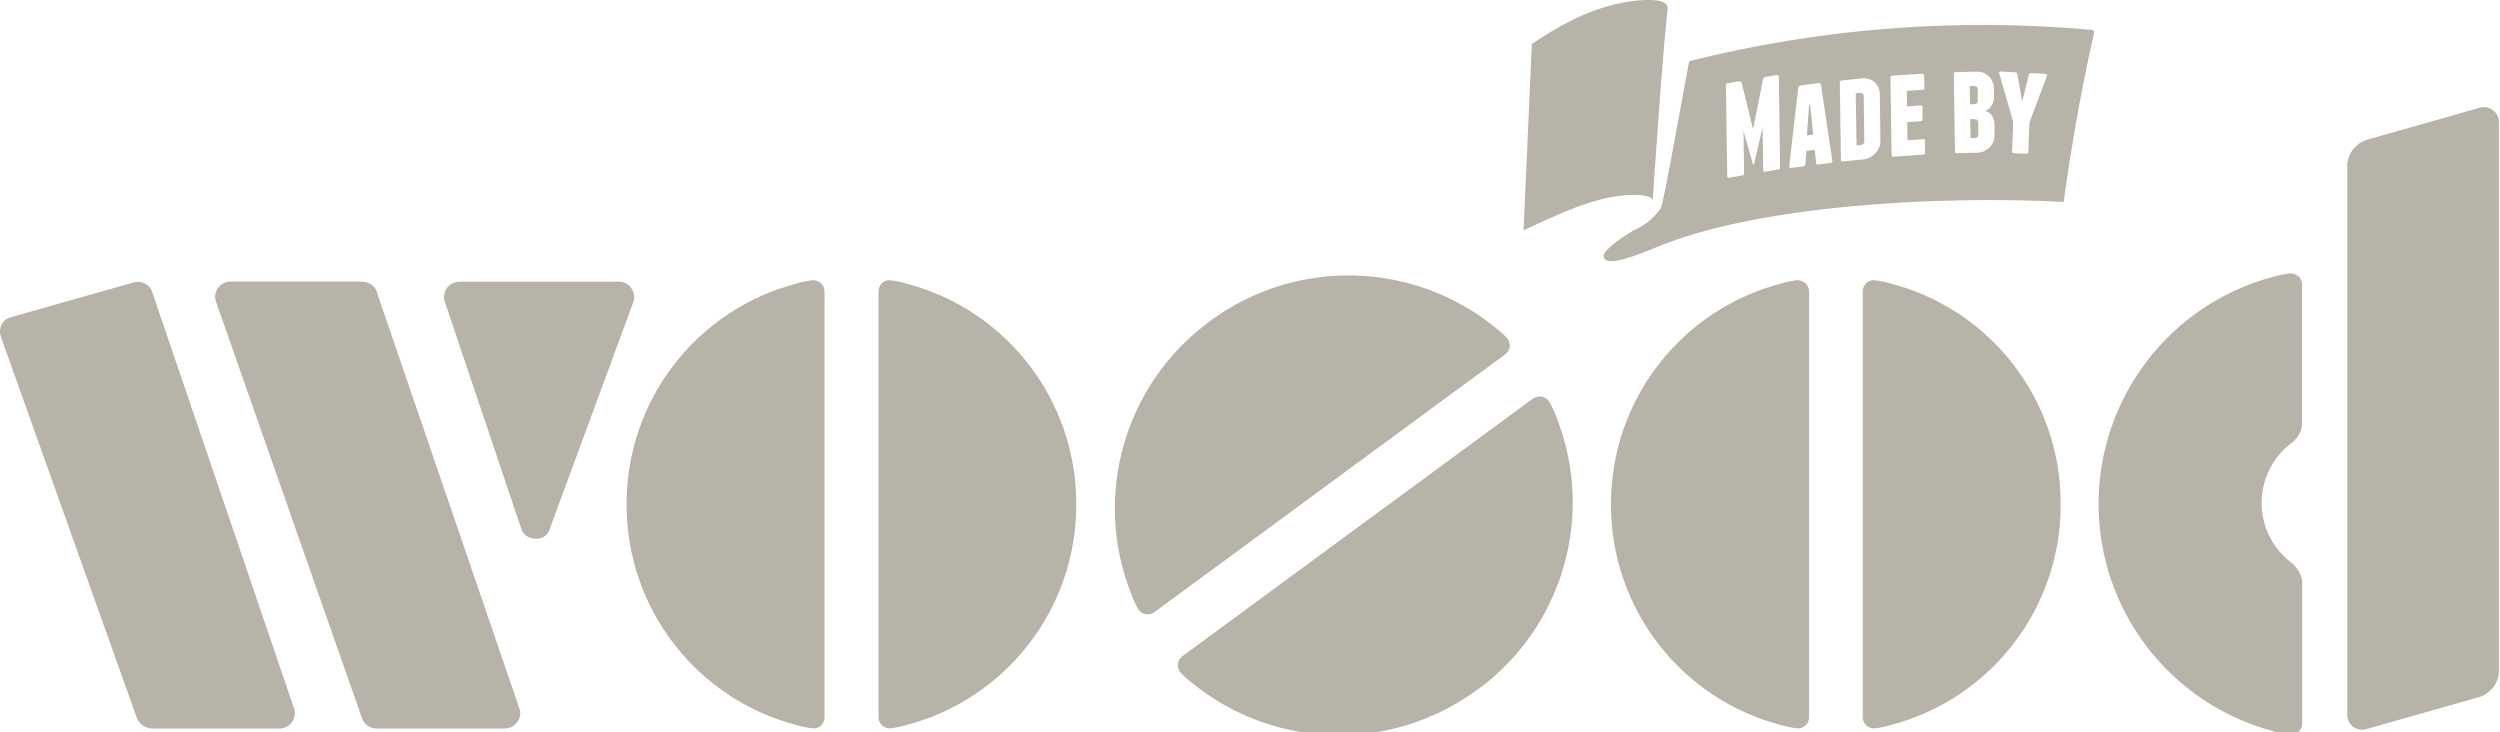 <svg version="1.1"
     id="Layer_1"
     xmlns="http://www.w3.org/2000/svg"
     xmlns:xlink="http://www.w3.org/1999/xlink"
     x="0px"
     y="0px"
	 viewBox="0 0 157 46"
     style="enable-background:new 0 0 157 46;"
     xml:space="preserve">

    <style type="text/css">
        .st0{fill-rule:evenodd;clip-rule:evenodd;fill:#B7B3A8;}
    </style>

    <path id="Shape" class="st0" d="M96.82,24.91c0.19,0.04,0.36,0.15,0.47,0.31c0.17,0.3,0.32,0.61,0.44,0.94
        c2.46,6.16,0.44,13.21-4.91,17.13c-0.01,0-0.06,0.03-0.07,0.04c-5.35,3.93-12.68,3.77-17.85-0.41c-0.28-0.21-0.53-0.44-0.77-0.69
        c-0.12-0.15-0.18-0.34-0.16-0.54c0.02-0.19,0.13-0.37,0.28-0.48l22.02-16.18C96.43,24.92,96.63,24.88,96.82,24.91z M143.82,17.17
        c0.2-0.01,0.39,0.06,0.53,0.19s0.22,0.32,0.22,0.52v8.53c0.04,0.55-0.21,1.09-0.67,1.41c-1.16,0.88-1.85,2.25-1.87,3.7
        c-0.02,1.46,0.64,2.84,1.78,3.75c0.41,0.29,0.69,0.73,0.77,1.23v8.93c0,0.2-0.08,0.38-0.22,0.52c-0.14,0.13-0.33,0.2-0.53,0.19
        c-0.35-0.04-0.69-0.11-1.03-0.21c-6.49-1.71-11.01-7.57-11.01-14.28s4.52-12.58,11.01-14.28C143.13,17.28,143.47,17.21,143.82,17.17
        z M156.6,6.95c0.22,0.18,0.34,0.44,0.33,0.72v34.62c-0.08,0.66-0.52,1.23-1.15,1.46l-7.25,2.06c-0.27,0.06-0.56-0.01-0.78-0.19
        s-0.34-0.45-0.34-0.73V10.26c0.08-0.67,0.53-1.23,1.16-1.46l7.25-2.06C156.1,6.7,156.38,6.77,156.6,6.95z M23.19,17.79
        c0.25,0.12,0.43,0.34,0.49,0.6l8.95,26.14c0.09,0.29,0.03,0.6-0.16,0.84c-0.18,0.24-0.47,0.38-0.77,0.38h-8.06
        c-0.43,0-0.81-0.29-0.93-0.71L13.55,18.9c-0.09-0.29-0.03-0.6,0.16-0.84c0.18-0.24,0.47-0.38,0.77-0.38h8
        C22.72,17.67,22.96,17.7,23.19,17.79z M9.09,17.8c0.24,0.12,0.42,0.34,0.49,0.6l8.9,26.13c0.09,0.29,0.03,0.6-0.16,0.84
        c-0.18,0.24-0.47,0.38-0.77,0.38H9.55c-0.43-0.01-0.8-0.27-0.96-0.67L0.06,21.16c-0.09-0.24-0.08-0.5,0.02-0.73s0.3-0.41,0.54-0.49
        l7.69-2.18C8.57,17.67,8.85,17.68,9.09,17.8z M117.72,17.6c0.34,0.04,0.67,0.1,1,0.2c6.3,1.63,10.7,7.32,10.69,13.83v0.08
        c0,6.51-4.39,12.19-10.69,13.83c-0.32,0.1-0.66,0.17-1,0.2c-0.19,0.01-0.38-0.06-0.52-0.19c-0.14-0.13-0.22-0.31-0.22-0.5V18.29
        c0-0.19,0.08-0.37,0.22-0.51C117.34,17.65,117.53,17.58,117.72,17.6z M112.87,17.6c0.19-0.01,0.38,0.06,0.52,0.19
        s0.22,0.31,0.22,0.51v26.75c0,0.19-0.08,0.37-0.22,0.5s-0.33,0.2-0.52,0.19c-0.34-0.04-0.67-0.1-1-0.2
        c-6.3-1.63-10.7-7.32-10.7-13.83v-0.08c0-6.51,4.4-12.19,10.7-13.83C112.2,17.7,112.53,17.63,112.87,17.6z M55.89,17.6
        c0.34,0.04,0.67,0.1,1,0.2c6.3,1.63,10.7,7.32,10.7,13.83v0.08c0,6.51-4.4,12.2-10.7,13.83c-0.24,0.07-0.49,0.13-0.74,0.17
        l-0.25,0.03l-0.11,0c-0.15-0.02-0.29-0.08-0.4-0.19c-0.14-0.13-0.22-0.31-0.22-0.5V18.29c0-0.19,0.08-0.37,0.22-0.51
        S55.7,17.58,55.89,17.6z M51.04,17.6c0.19-0.01,0.38,0.06,0.52,0.19c0.14,0.13,0.22,0.31,0.22,0.51v26.75
        c0,0.19-0.08,0.37-0.22,0.51c-0.11,0.1-0.25,0.17-0.4,0.18l-0.11,0c-0.34-0.04-0.67-0.1-1-0.2c-6.3-1.63-10.7-7.32-10.7-13.83v-0.08
        c0-6.51,4.4-12.2,10.7-13.83C50.37,17.7,50.71,17.63,51.04,17.6z M93.88,20.55c0.28,0.21,0.53,0.44,0.77,0.69
        c0.12,0.15,0.18,0.34,0.16,0.54c-0.02,0.19-0.13,0.37-0.29,0.48c0,0-5.05,3.71-10.31,7.57l-0.7,0.52
        c-5.5,4.04-11.01,8.09-11.01,8.09c-0.16,0.12-0.35,0.16-0.55,0.13c-0.19-0.03-0.36-0.15-0.47-0.31c-0.17-0.3-0.32-0.61-0.43-0.94
        c-2.46-6.16-0.44-13.21,4.91-17.13c0.01-0.01,0.05-0.04,0.06-0.05C81.38,16.2,88.72,16.37,93.88,20.55z M38.87,17.69
        c0.3,0,0.58,0.14,0.76,0.38c0.18,0.24,0.24,0.54,0.17,0.83l-5.24,14.22c-0.08,0.44-0.48,0.75-0.92,0.71
        c-0.44,0.01-0.83-0.28-0.93-0.7l-4.79-14.22c-0.08-0.29-0.02-0.6,0.16-0.84c0.18-0.24,0.47-0.38,0.77-0.38H38.87z M131.33,1.87
        c0.06,0,0.11,0.02,0.15,0.06c0.04,0.05,0.05,0.12,0.02,0.18c-0.77,3.36-1.44,7.17-1.9,10.57c-8.24-0.43-19.42,0.28-25.53,2.83
        c-2.48,1.03-3.19,1.04-3.35,0.66c-0.18-0.42,1.23-1.31,1.86-1.7c0.69-0.29,1.28-0.77,1.71-1.38c0.11-0.18,0.51-2.31,0.92-4.54
        l0.1-0.56c0.31-1.68,0.61-3.32,0.77-4.15C114.34,1.77,122.87,1.11,131.33,1.87z M104.73,0.56c-0.14,1.21-0.3,3.13-0.45,5.09
        l-0.05,0.69c-0.21,2.77-0.38,5.46-0.44,6.19c0,0-0.14-0.32-1.3-0.29c-2.34,0.05-4.68,1.26-6.81,2.22L96.2,2.76
        c2.46-1.65,4.6-2.62,7.07-2.76C104.22-0.04,104.78,0.14,104.73,0.56z M111.62,4.71l-0.03,0l-0.72,0.12
        c-0.03,0.01-0.07,0.03-0.09,0.05c-0.03,0.03-0.04,0.06-0.06,0.09l-0.63,3.15l-0.71-2.92c-0.01-0.03-0.03-0.05-0.06-0.07
        c-0.03-0.02-0.06-0.03-0.09-0.02l-0.72,0.12c-0.03,0-0.07,0.02-0.09,0.04c-0.02,0.03-0.03,0.06-0.03,0.09l0.08,5.7
        c0,0.03,0.01,0.06,0.03,0.08c0.02,0.02,0.06,0.03,0.09,0.02l0.82-0.14c0.03,0,0.07-0.02,0.09-0.04s0.03-0.06,0.03-0.09l-0.04-2.68
        l0.59,2.09c0,0.02,0.02,0.04,0.04,0.03c0.02-0.01,0.04-0.03,0.04-0.05l0.53-2.28l0.04,2.68c0,0.03,0.01,0.06,0.03,0.08
        c0.02,0.02,0.06,0.03,0.09,0.02l0.82-0.14c0.03,0,0.07-0.02,0.09-0.04s0.03-0.06,0.03-0.09l-0.08-5.69
        c0.01-0.03-0.01-0.06-0.03-0.08l-0.03-0.02L111.62,4.71z M114.23,5.22l-0.03,0l-1.13,0.15c-0.07,0-0.13,0.06-0.14,0.14l-0.57,4.93
        c-0.01,0.03-0.01,0.06,0.02,0.09s0.06,0.03,0.09,0.02l0.78-0.1c0.07-0.01,0.13-0.06,0.13-0.13l0.06-0.84l0.53-0.07l0.08,0.82
        c0,0.03,0.02,0.06,0.04,0.08c0.03,0.02,0.06,0.03,0.09,0.02l0.78-0.1c0.03,0,0.06-0.01,0.09-0.04c0.02-0.03,0.03-0.06,0.02-0.09
        l-0.71-4.76c0-0.03-0.02-0.06-0.04-0.08l-0.03-0.02L114.23,5.22z M117.09,4.91l-0.14,0.01l-1.29,0.13c-0.03,0-0.07,0.01-0.09,0.04
        c-0.02,0.03-0.03,0.06-0.03,0.09l0.07,4.85c-0.01,0.03,0,0.07,0.03,0.09c0.03,0.02,0.06,0.03,0.09,0.02l1.29-0.13
        c0.15-0.01,0.29-0.06,0.42-0.13c0.13-0.07,0.24-0.16,0.34-0.26c0.1-0.11,0.17-0.23,0.23-0.36c0.06-0.13,0.08-0.28,0.08-0.42
        l-0.04-2.95c0-0.14-0.03-0.28-0.09-0.41c-0.06-0.12-0.14-0.23-0.24-0.32c-0.1-0.09-0.22-0.15-0.35-0.2l-0.14-0.03L117.09,4.91z
         M120.74,4.63l-0.03,0l-1.87,0.12c-0.03,0-0.07,0.01-0.09,0.04c-0.02,0.02-0.03,0.06-0.03,0.09l0.07,4.85
        c0,0.03,0.01,0.07,0.03,0.09c0.02,0.02,0.06,0.03,0.09,0.02l1.87-0.13c0.03,0,0.07-0.01,0.09-0.03c0.02-0.02,0.03-0.06,0.03-0.09
        l-0.01-0.75c0-0.01,0-0.04-0.01-0.05l-0.02-0.03c-0.02-0.02-0.06-0.03-0.09-0.02l-0.98,0.07l-0.02-1.14l0.85-0.06
        c0.03,0,0.07-0.01,0.09-0.04c0.02-0.02,0.03-0.06,0.03-0.09l-0.01-0.75c0-0.03-0.01-0.07-0.03-0.09c-0.02-0.02-0.06-0.03-0.09-0.02
        l-0.85,0.06l-0.01-0.97l0.98-0.07c0.03,0,0.07-0.01,0.09-0.03c0.02-0.02,0.03-0.06,0.03-0.09l-0.01-0.75c0-0.03-0.01-0.07-0.03-0.09
        l-0.03-0.02L120.74,4.63z M125.64,4.49c-0.03,0-0.06,0.01-0.08,0.03c-0.02,0.02-0.02,0.05-0.01,0.08l0.88,3.05l-0.07,1.85
        c-0.01,0.03,0.01,0.07,0.03,0.09c0.02,0.02,0.06,0.04,0.09,0.03l0.78,0.04c0.03,0.01,0.07,0,0.09-0.02
        c0.02-0.02,0.04-0.06,0.03-0.09l0.07-1.85l1.1-2.94c0.01-0.03,0.01-0.06-0.01-0.08c-0.01-0.03-0.04-0.04-0.07-0.04l-0.91-0.05
        c-0.03-0.01-0.07,0-0.1,0.02c-0.03,0.02-0.04,0.05-0.05,0.09l-0.4,1.61h-0.03l-0.29-1.65c0-0.03-0.01-0.07-0.04-0.09
        s-0.06-0.04-0.09-0.03L125.64,4.49z M124.11,4.5l-1.29,0.03c-0.03,0-0.07,0.01-0.09,0.03c-0.02,0.02-0.03,0.06-0.03,0.09l0.07,4.85
        c-0.01,0.04,0.01,0.09,0.05,0.11c0.03,0.01,0.07,0.01,0.1,0.01l1.27-0.03c0.15,0,0.29-0.04,0.42-0.1c0.13-0.06,0.24-0.14,0.34-0.24
        c0.1-0.1,0.17-0.22,0.23-0.35c0.05-0.13,0.08-0.27,0.08-0.42l-0.01-0.7c0-0.12-0.02-0.24-0.07-0.35c-0.04-0.1-0.1-0.2-0.18-0.28
        c-0.09-0.09-0.2-0.15-0.32-0.18c0.12-0.06,0.22-0.13,0.31-0.23c0.16-0.18,0.24-0.42,0.23-0.66l-0.01-0.56
        c0-0.14-0.03-0.28-0.09-0.41c-0.06-0.13-0.14-0.24-0.24-0.33c-0.1-0.09-0.22-0.17-0.35-0.22C124.4,4.52,124.25,4.49,124.11,4.5z
         M116.83,5.84c0.05-0.01,0.11,0.01,0.15,0.04c0.04,0.04,0.06,0.09,0.06,0.14l0.04,2.86c0,0.06-0.02,0.11-0.06,0.15
        c-0.04,0.04-0.09,0.07-0.15,0.07l-0.28,0.03l-0.05-3.27L116.83,5.84z M124.02,7.48c0.05,0,0.11,0.02,0.15,0.05
        c0.04,0.04,0.06,0.09,0.06,0.14l0.01,0.79c0,0.05-0.02,0.11-0.06,0.15c-0.04,0.04-0.09,0.06-0.15,0.06l-0.28,0.01l-0.02-1.2
        L124.02,7.48z M113.68,6.6l0.19,1.85l-0.4,0.06l0.14-1.9L113.68,6.6z M123.99,5.4c0.05,0,0.11,0.02,0.15,0.05
        c0.04,0.04,0.06,0.09,0.06,0.14l0.01,0.75c0,0.05-0.02,0.11-0.06,0.14c-0.04,0.04-0.09,0.06-0.15,0.06l-0.28,0.01l-0.02-1.15
        L123.99,5.4z"
    />
</svg>

